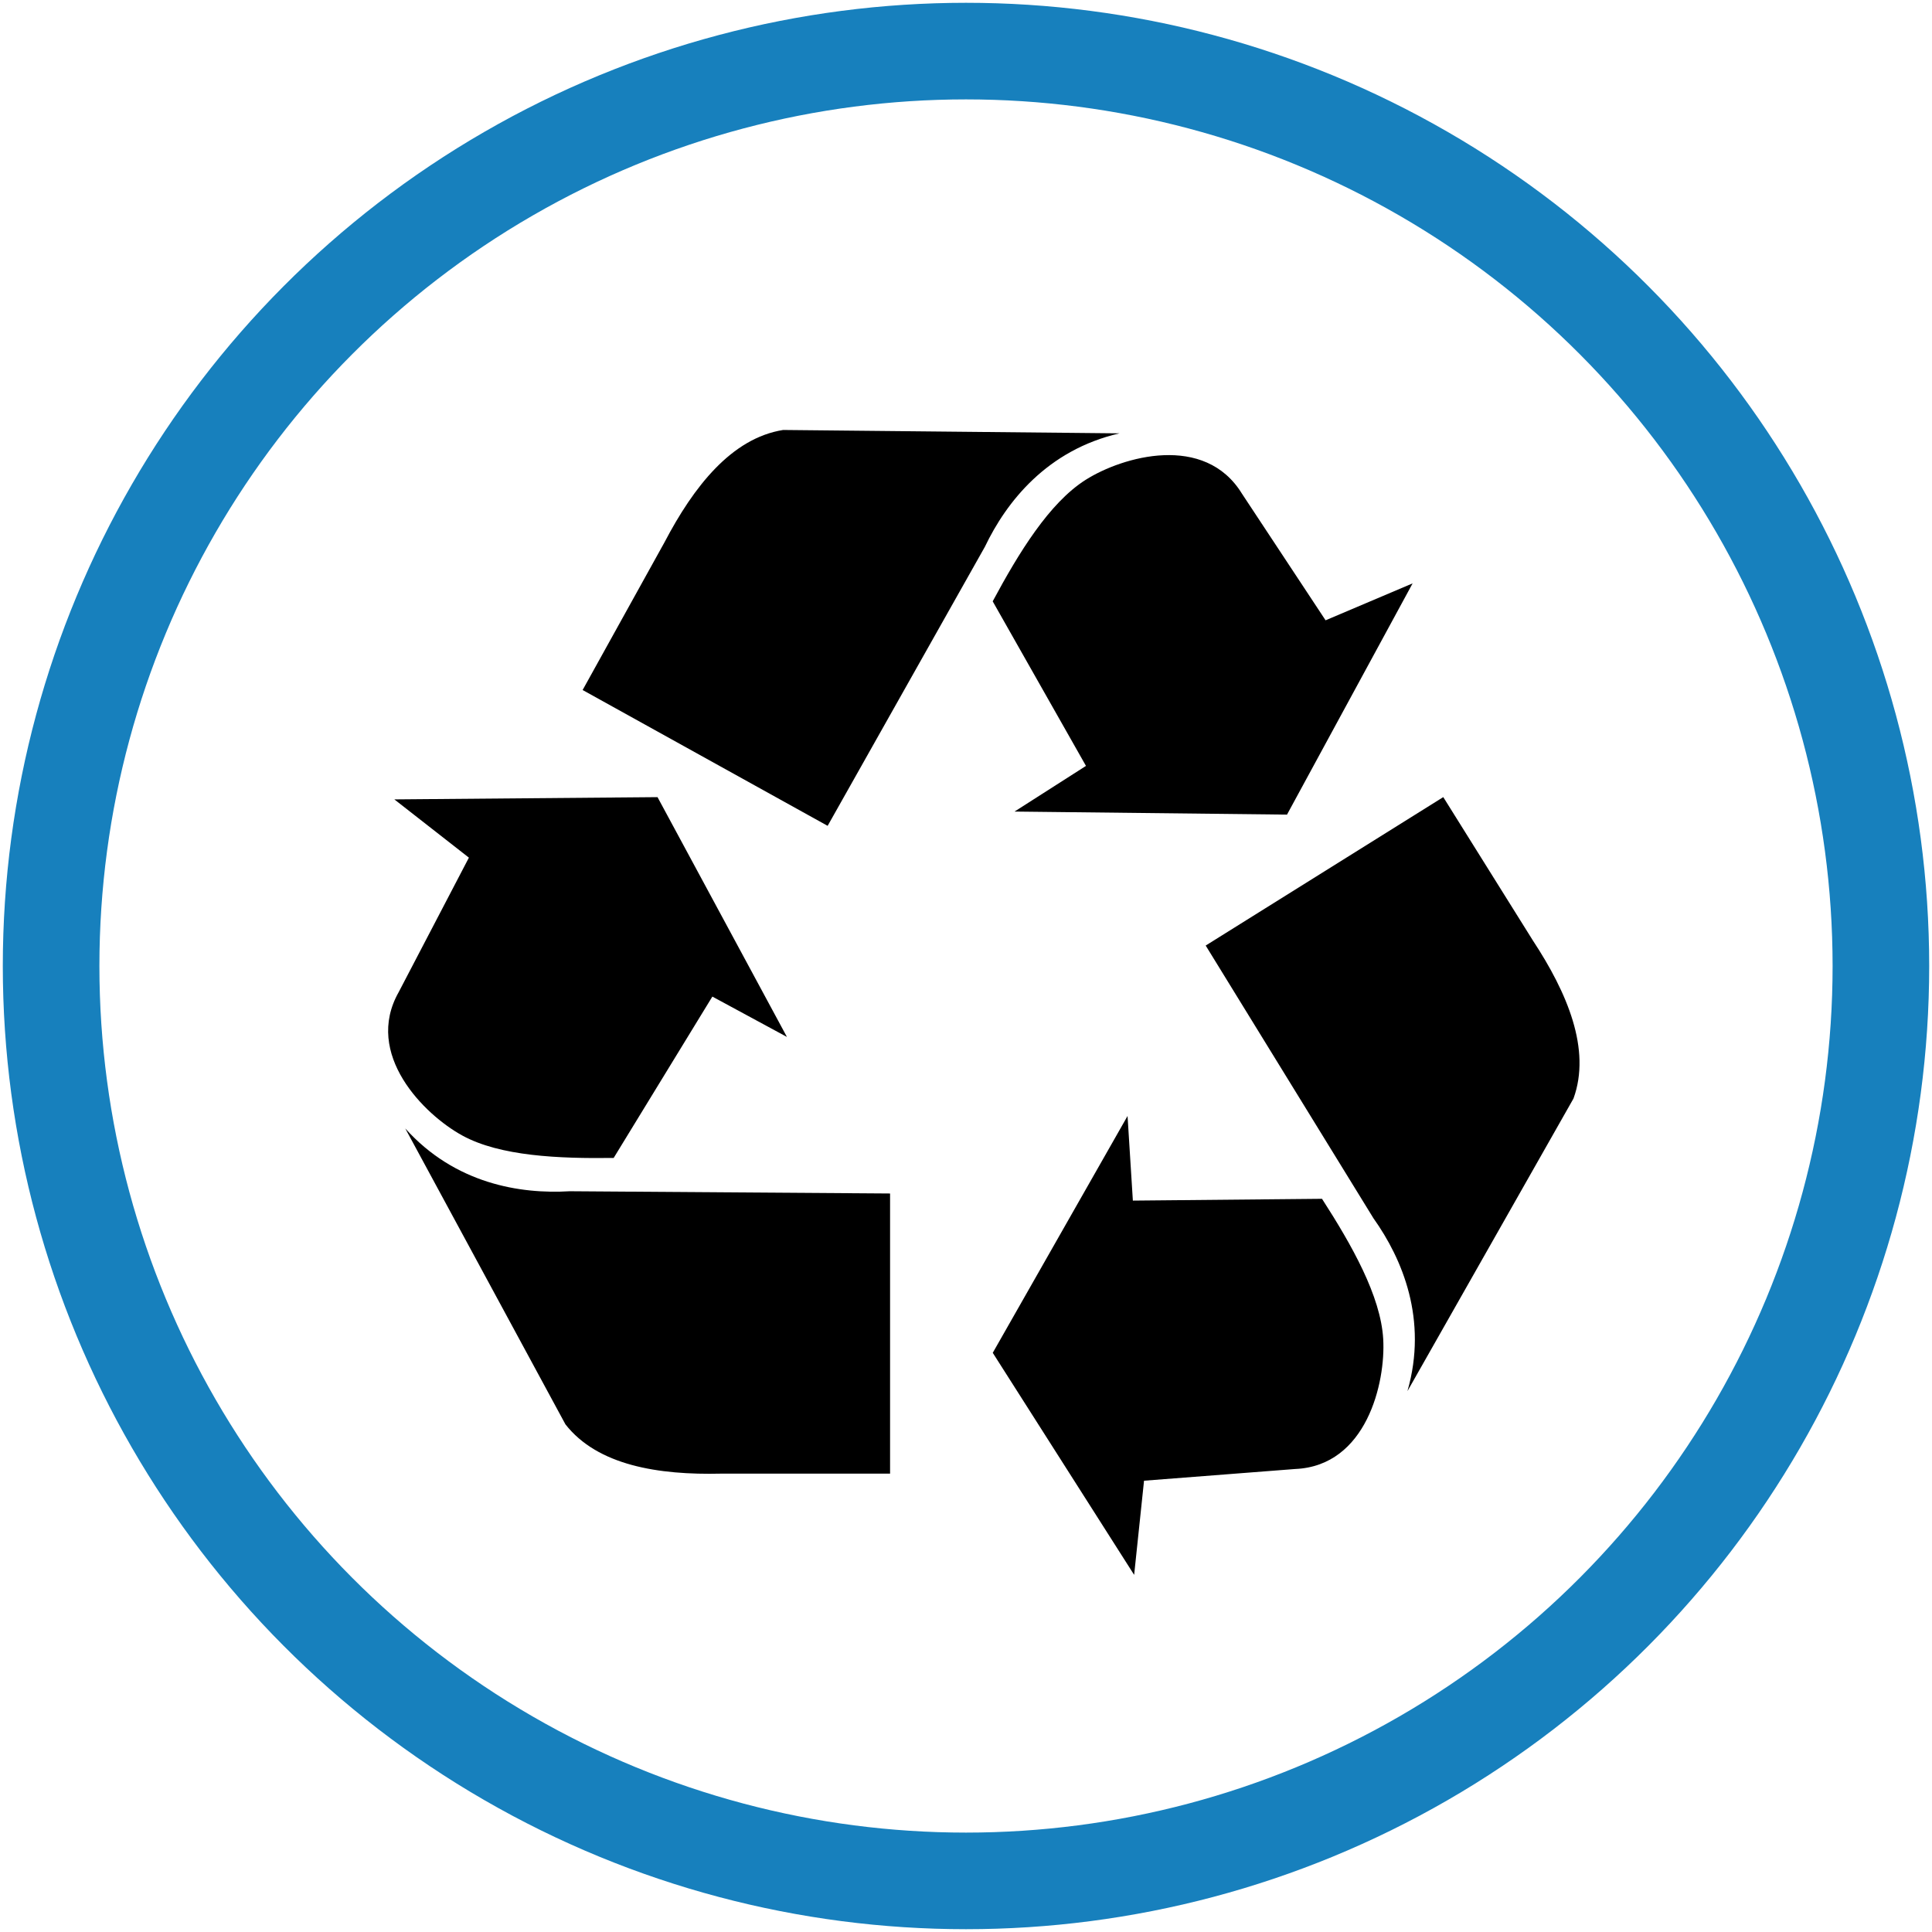 <?xml version="1.0" encoding="UTF-8"?>
<svg xmlns="http://www.w3.org/2000/svg" id="Layer_1" data-name="Layer 1" viewBox="0 0 600 600">
  <defs>
    <style>
      .cls-1 {
        fill: none;
        stroke: #1780bd;
        stroke-miterlimit: 10;
        stroke-width: 30px;
      }
    </style>
  </defs>
  <circle class="cls-1" cx="300" cy="300" r="284.13"></circle>
  <path d="M122.46,248.25l23.16,18.1-21.8,41.76c-10.9,19.26,7.83,38.01,19.76,44.54,11.74,6.43,29.97,7.19,47,6.96l30.65-50.11,23.16,12.53-40.19-74.47-81.74.7ZM125.87,350.47l49.73,91.87c9.99,12.76,28.84,15.78,48.37,15.31h52.45v-87l-99.46-.7c-15.44.93-35.65-2.32-51.09-19.49ZM438.73,181.16l-27.06,11.48-25.96-39.31c-11.56-18.87-37.04-11.59-48.54-4.32-11.32,7.16-20.82,22.73-28.88,37.74l28.97,51.11-22.19,14.18,84.62.95,39.02-71.83ZM347.67,134.58l-104.46-1.05c-16,2.55-27.78,17.57-36.84,34.88l-25.43,45.88,76.09,42.18,48.83-86.65c6.67-13.96,19.31-30.06,41.81-35.24ZM352.22,489.08l3.07-29.23,46.97-3.64c22.11-.96,28.09-26.78,27.31-40.36-.77-13.37-9.78-29.23-19.01-43.55l-58.74.56-1.65-26.28-41.86,73.55,43.91,68.96ZM437.1,432.02l51.56-90.86c5.53-15.23-1.9-32.82-12.64-49.13l-27.8-44.48-73.78,46.1,52.11,84.71c8.97,12.6,16.92,31.46,10.55,53.65Z"></path>
</svg>
